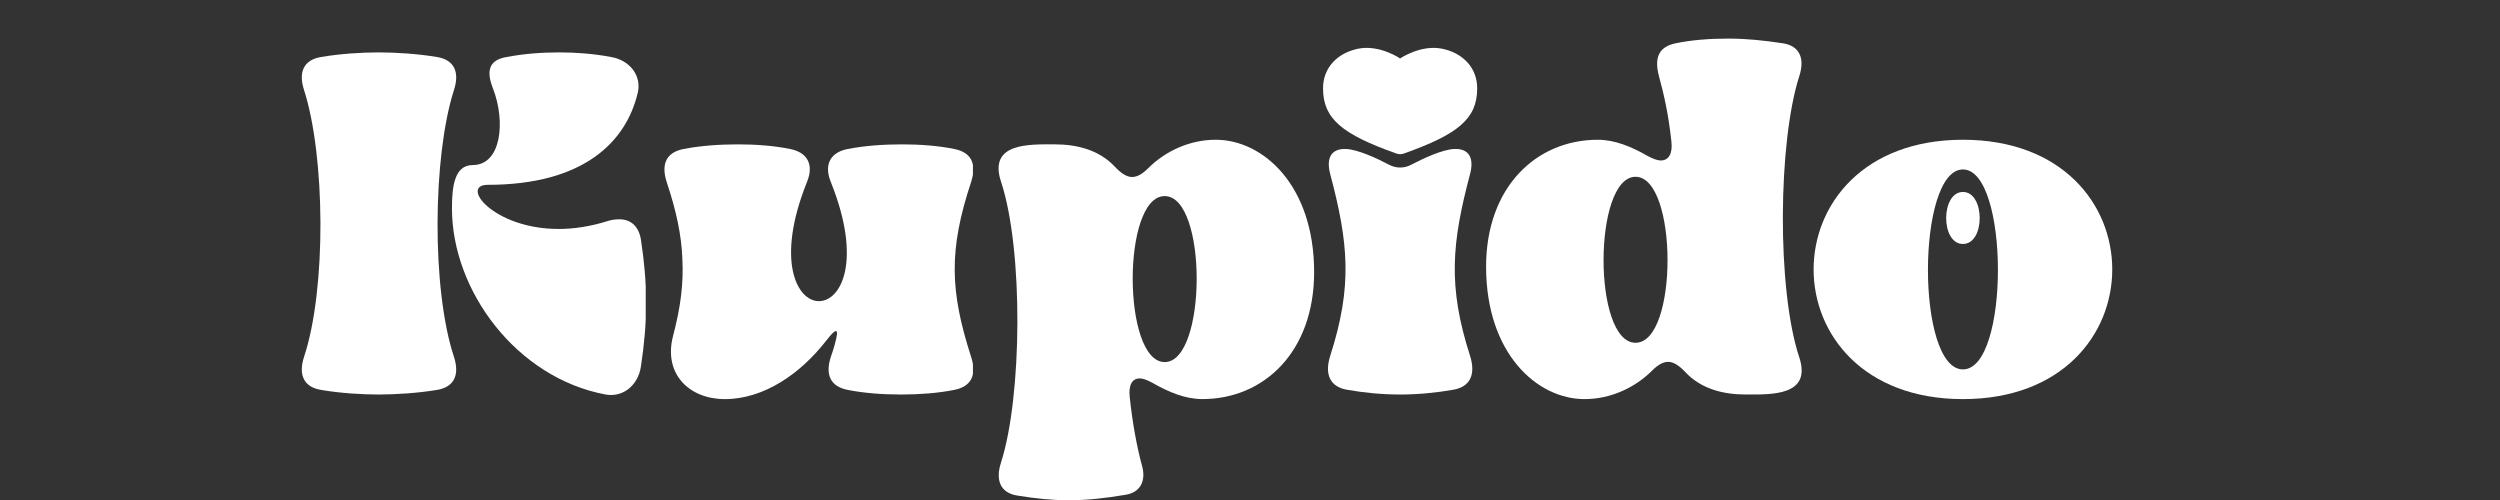 <svg version="1.0" preserveAspectRatio="xMidYMid meet" height="200" viewBox="0 0 750 150" zoomAndPan="magnify" width="1000" xmlns:xlink="http://www.w3.org/1999/xlink" xmlns="http://www.w3.org/2000/svg"><rect x="0" y="0" width="750" height="150" fill="#333333" stroke="none"/><defs><clipPath id="b5ddbe5239"><path clip-rule="nonzero" d="M 90.535 15.719 L 194 15.719 L 194 118.504 L 90.535 118.504 Z M 90.535 15.719"></path></clipPath><clipPath id="a9a0c8f4cc"><path clip-rule="nonzero" d="M 135.59 62.484 C 135.59 56.141 136.277 49.52 141.793 49.52 C 150.484 49.52 151.727 36.273 147.863 26.48 C 145.656 20.82 147.039 17.922 152.008 17.102 C 157.109 16.133 162.348 15.719 167.73 15.719 C 172.969 15.719 178.215 16.133 183.32 17.102 C 188.969 18.066 192.559 22.754 191.32 27.855 C 187.867 42.477 175.18 55.445 146.348 55.445 C 137.793 55.445 148 68.688 167.586 68.688 C 172.004 68.688 176.969 67.996 182.211 66.34 C 183.457 65.926 184.695 65.789 185.797 65.789 C 189.242 65.789 191.594 67.855 192.277 71.855 C 194.348 85.375 194.348 96.41 192.277 109.93 C 191.449 115.586 186.898 119.312 181.66 118.348 C 155.035 113.379 135.586 87.309 135.586 62.473 M 96.312 17.102 C 101.969 16.133 108.453 15.719 113.562 15.719 C 118.668 15.719 125.285 16.133 131.082 17.102 C 136.184 17.93 137.98 21.512 136.184 27.031 C 129.836 46.762 129.422 86.625 136.184 107.043 C 137.973 112.559 136.184 116.145 131.082 116.977 C 125.285 117.941 118.664 118.355 113.562 118.355 C 108.457 118.355 101.973 117.941 96.32 116.977 C 91.219 116.145 89.422 112.559 91.219 107.043 C 97.98 86.625 97.562 46.762 91.219 27.031 C 89.422 21.512 91.219 17.93 96.32 17.102"></path></clipPath><clipPath id="6da0816aa8"><path clip-rule="nonzero" d="M 199.035 43.309 L 292 43.309 L 292 120 L 199.035 120 Z M 199.035 43.309"></path></clipPath><clipPath id="cd8b6e797a"><path clip-rule="nonzero" d="M 217.395 119.73 C 206.773 119.73 198.906 112.148 201.941 100.695 C 204.156 92.281 205.113 85.109 204.703 77.523 C 204.426 70.484 202.906 63.312 200.012 54.621 C 198.215 49.102 200.012 45.656 205.113 44.691 C 210.078 43.723 215.734 43.309 221.395 43.309 C 226.77 43.309 232.289 43.723 236.98 44.691 C 242.086 45.656 244.297 49.238 242.086 54.621 C 232.566 78.348 239.188 90.348 245.672 90.348 C 252.289 90.348 258.773 78.348 249.254 54.621 C 247.051 49.238 249.254 45.656 254.359 44.691 C 259.324 43.723 264.984 43.309 270.637 43.309 C 276.02 43.309 281.535 43.723 286.227 44.691 C 291.328 45.656 293.125 49.102 291.328 54.621 C 284.566 75.039 284.98 87.312 291.328 107.043 C 293.121 112.559 291.328 116.012 286.227 116.977 C 281.395 117.941 275.879 118.355 270.363 118.355 C 264.707 118.355 259.188 117.941 254.359 116.977 C 249.254 116.012 247.461 112.559 249.254 107.043 C 249.672 105.805 250.086 104.695 250.355 103.594 C 251.188 100.695 251.324 99.32 250.773 99.32 C 250.223 99.32 249.254 100.422 247.738 102.355 C 240.289 111.875 229.391 119.738 217.391 119.738"></path></clipPath><clipPath id="7474bd5747"><path clip-rule="nonzero" d="M 299.566 41.629 L 394.309 41.629 L 394.309 150 L 299.566 150 Z M 299.566 41.629"></path></clipPath><clipPath id="10c9b4bd7e"><path clip-rule="nonzero" d="M 349.41 108.621 C 362.125 108.621 362.285 58.828 349.41 58.828 C 336.531 58.828 336.691 108.621 349.41 108.621 M 320.855 150.082 C 315.473 150.082 310.508 149.527 305.402 148.699 C 300.301 148.012 298.504 144.285 300.301 138.766 C 306.648 119.039 307.062 74.895 300.301 54.48 C 296.438 42.754 308.852 43.305 316.438 43.305 C 323.059 43.305 329.68 44.961 334.375 49.926 C 336.441 52.129 338.094 53.098 339.613 53.098 C 341.129 53.098 342.648 52.266 344.441 50.48 C 349.547 45.375 356.859 41.926 364.715 41.926 C 378.926 41.926 394.238 55.582 394.238 81.652 C 394.238 105.52 379.203 119.723 360.715 119.723 C 355.613 119.723 350.648 117.656 345.816 114.895 C 344.301 114.066 342.922 113.516 341.953 113.516 C 339.605 113.516 338.504 115.582 338.922 119.168 C 339.75 127.031 341.125 134.344 342.641 139.859 C 343.879 144.41 341.949 147.723 337.809 148.41 C 331.328 149.512 325.945 150.066 320.844 150.066"></path></clipPath><clipPath id="10babd8100"><path clip-rule="nonzero" d="M 398.176 44.621 L 441.711 44.621 L 441.711 118.578 L 398.176 118.578 Z M 398.176 44.621"></path></clipPath><clipPath id="a2bebf409c"><path clip-rule="nonzero" d="M 435.898 116.938 C 431.07 117.789 425.555 118.355 420.035 118.355 C 414.52 118.355 409.004 117.793 404.172 116.938 C 399.07 116.086 397.273 112.402 399.07 106.727 C 405.832 85.746 404.512 72.781 399.07 52.246 C 397.812 47.508 399.285 44.574 403.691 44.691 C 407.301 44.793 413.176 47.559 416.816 49.465 C 418.836 50.523 421.25 50.523 423.27 49.465 C 426.91 47.559 432.777 44.793 436.395 44.691 C 440.801 44.574 442.27 47.508 441.012 52.246 C 435.57 72.781 434.258 85.746 441.012 106.727 C 442.809 112.402 441.012 116.082 435.91 116.938"></path></clipPath><clipPath id="2540c0d3c5"><path clip-rule="nonzero" d="M 445.406 11.578 L 540.609 11.578 L 540.609 120 L 445.406 120 Z M 445.406 11.578"></path></clipPath><clipPath id="15366530fb"><path clip-rule="nonzero" d="M 490.664 53.039 C 477.949 53.039 477.785 102.832 490.664 102.832 C 503.543 102.832 503.379 53.039 490.664 53.039 M 518.391 11.578 C 524.047 11.578 529.148 12.133 534.672 12.961 C 539.773 13.648 541.57 17.375 539.773 22.895 C 533.426 42.617 533.012 86.766 539.773 107.18 C 543.637 118.902 531.219 118.348 523.637 118.348 C 517.016 118.348 510.395 116.695 505.699 111.73 C 503.633 109.523 501.98 108.559 500.461 108.559 C 498.945 108.559 497.426 109.387 495.633 111.18 C 490.527 116.281 483.215 119.73 475.352 119.73 C 461.145 119.73 445.828 106.074 445.828 80.004 C 445.828 56.137 460.863 41.93 479.352 41.93 C 484.453 41.93 489.422 44 494.25 46.762 C 495.766 47.59 497.148 48.141 498.254 48.141 C 500.598 48.141 501.836 46.074 501.422 42.484 C 500.594 34.621 499.219 28.418 497.699 22.898 C 496.32 17.66 497.285 14.066 502.801 12.965 C 507.496 11.996 512.871 11.578 518.391 11.578"></path></clipPath><clipPath id="e982ffd703"><path clip-rule="nonzero" d="M 544 41.629 L 633.684 41.629 L 633.684 120 L 544 120 Z M 544 41.629"></path></clipPath><clipPath id="ebc80af297"><path clip-rule="nonzero" d="M 588.883 57.59 C 582.219 57.59 582.133 73.191 588.883 73.191 C 595.629 73.191 595.543 57.59 588.883 57.59 M 588.883 50.836 C 574.973 50.836 574.797 110.82 588.883 110.82 C 602.969 110.82 602.789 50.836 588.883 50.836 M 588.883 41.926 C 648.609 41.926 648.609 119.73 588.883 119.73 C 529.152 119.73 529.152 41.926 588.883 41.926"></path></clipPath><clipPath id="362a87d93f"><path clip-rule="nonzero" d="M 396.602 14.332 L 443.285 14.332 L 443.285 46.531 L 396.602 46.531 Z M 396.602 14.332"></path></clipPath><clipPath id="3fac276ada"><path clip-rule="nonzero" d="M 418.922 46.062 C 419.641 46.32 420.434 46.32 421.152 46.062 C 437.41 40.277 443.156 35.668 443.156 26.484 C 443.156 20.258 438.797 15.891 432.668 14.621 C 426.254 13.293 420.031 17.531 420.031 17.531 C 420.031 17.531 413.816 13.293 407.398 14.621 C 401.273 15.891 396.91 20.258 396.91 26.484 C 396.91 35.668 402.66 40.277 418.922 46.062"></path></clipPath></defs><g clip-path="url(#b5ddbe5239)"><g clip-path="url(#a9a0c8f4cc)"><path fill-rule="nonzero" fill-opacity="1" d="M 90.535 15.719 L 193.719 15.719 L 193.719 118.504 L 90.535 118.504 Z M 90.535 15.719" fill="#ffffff"></path></g></g><g clip-path="url(#6da0816aa8)"><g clip-path="url(#cd8b6e797a)"><path fill-rule="nonzero" fill-opacity="1" d="M 199.332 43.309 L 291.879 43.309 L 291.879 119.73 L 199.332 119.73 Z M 199.332 43.309" fill="#ffffff"></path></g></g><g clip-path="url(#7474bd5747)"><g clip-path="url(#10c9b4bd7e)"><path fill-rule="nonzero" fill-opacity="1" d="M 296.945 8.953 L 636.305 8.953 L 636.305 152.672 L 296.945 152.672 Z M 296.945 8.953" fill="#ffffff"></path></g></g><g clip-path="url(#10babd8100)"><g clip-path="url(#a2bebf409c)"><path fill-rule="nonzero" fill-opacity="1" d="M 296.945 8.953 L 636.305 8.953 L 636.305 152.672 L 296.945 152.672 Z M 296.945 8.953" fill="#ffffff"></path></g></g><g clip-path="url(#2540c0d3c5)"><g clip-path="url(#15366530fb)"><path fill-rule="nonzero" fill-opacity="1" d="M 296.945 8.953 L 636.305 8.953 L 636.305 152.672 L 296.945 152.672 Z M 296.945 8.953" fill="#ffffff"></path></g></g><g clip-path="url(#e982ffd703)"><g clip-path="url(#ebc80af297)"><path fill-rule="nonzero" fill-opacity="1" d="M 296.945 8.953 L 636.305 8.953 L 636.305 152.672 L 296.945 152.672 Z M 296.945 8.953" fill="#ffffff"></path></g></g><g clip-path="url(#362a87d93f)"><g clip-path="url(#3fac276ada)"><path fill-rule="nonzero" fill-opacity="1" d="M 296.945 8.953 L 636.305 8.953 L 636.305 152.672 L 296.945 152.672 Z M 296.945 8.953" fill="#ffffff"></path></g></g></svg>